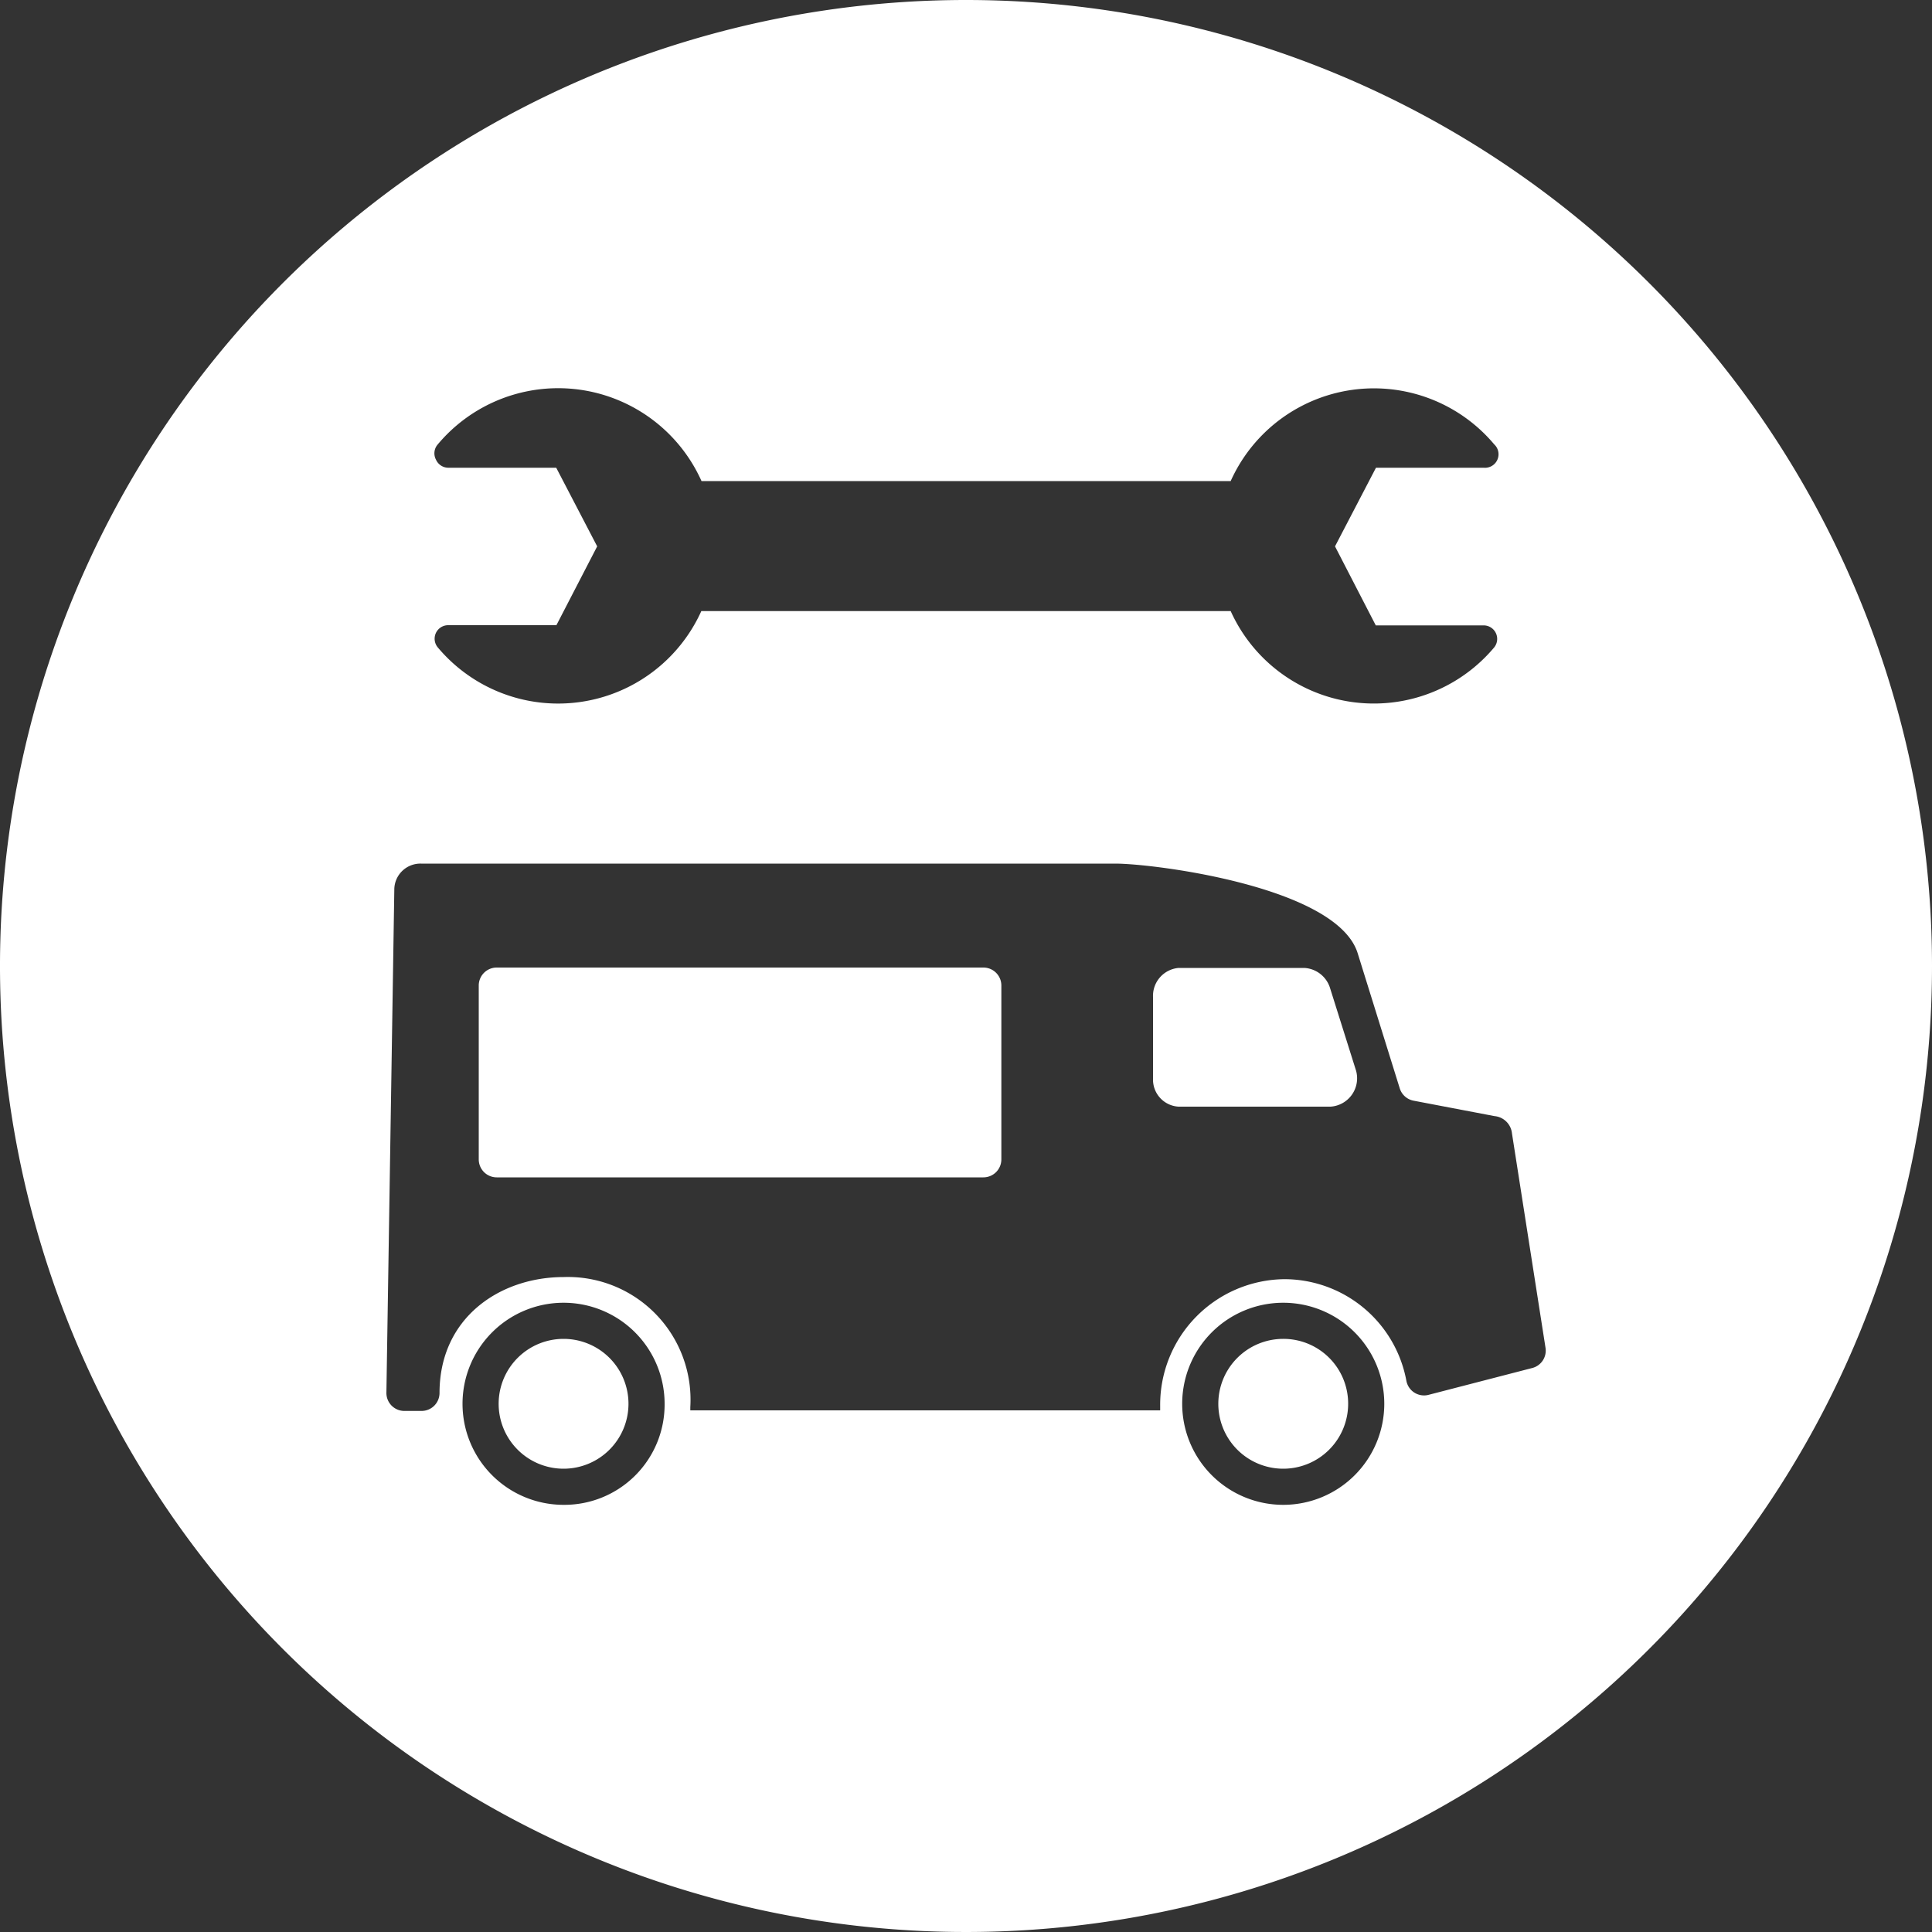 <svg xmlns="http://www.w3.org/2000/svg" viewBox="0 0 100 100"><rect x="0" y="0" width="100" height="100" fill="#333333" stroke="none"/><title>170713_Pantaenius_Icons_FINAL</title><g id="icon-62" data-name="icon"><path fill="#ffffff" d="M69.78,72.66a3.36,3.36,0,1,1-3.36-3.36A3.35,3.35,0,0,1,69.78,72.66ZM50.9,50.08H25.71a.93.93,0,0,0-.93.93v9a.93.93,0,0,0,.93.93H50.9a.93.93,0,0,0,.93-.93V51A.93.93,0,0,0,50.9,50.08ZM29.17,69.3a3.36,3.36,0,1,0,3.36,3.36A3.36,3.36,0,0,0,29.17,69.3ZM68.83,51.1a1.48,1.48,0,0,0-1.32-1H61a1.45,1.45,0,0,0-1.32,1.5v4.26A1.4,1.4,0,0,0,61,57.28h7.87a1.47,1.47,0,0,0,1.32-1.86ZM100,50A50,50,0,1,1,50,0,50,50,0,0,1,100,50ZM22.57,23.8a.7.7,0,0,0,.63.41h5.59l2.12,4.07-2.11,4.08H23.2a.7.7,0,0,0-.54,1.15A8.13,8.13,0,0,0,36.3,31.63H63.7a8.13,8.13,0,0,0,13.63,1.89.7.7,0,0,0-.54-1.15H71.21L69.1,28.28l2.12-4.07H76.8A.7.7,0,0,0,77.34,23h0a8.13,8.13,0,0,0-13.64,1.9H36.31A8.13,8.13,0,0,0,22.66,23h0A.7.7,0,0,0,22.57,23.8ZM34.4,72.66a5.23,5.23,0,1,0-5.23,5.23A5.19,5.19,0,0,0,34.4,72.66Zm37.25,0a5.23,5.23,0,1,0-5.23,5.23A5.23,5.23,0,0,0,71.65,72.66ZM80,69.79,78.26,58.67a1,1,0,0,0-.9-.9l-4.2-.8a.93.93,0,0,1-.71-.64l-2.18-7c-1.08-3.43-10.51-4.63-12.55-4.63H21.79A1.35,1.35,0,0,0,20.41,46L20,72.09a.93.93,0,0,0,.92.94h.9a.93.93,0,0,0,.93-.93c0-3.91,3.14-6,6.43-6a6.35,6.35,0,0,1,6.55,6.73V73H60.05v-.24a6.5,6.5,0,0,1,6.43-6.55,6.43,6.43,0,0,1,6.31,5.24.93.93,0,0,0,1.14.75l5.37-1.39A.93.93,0,0,0,80,69.79Z"/></g></svg>